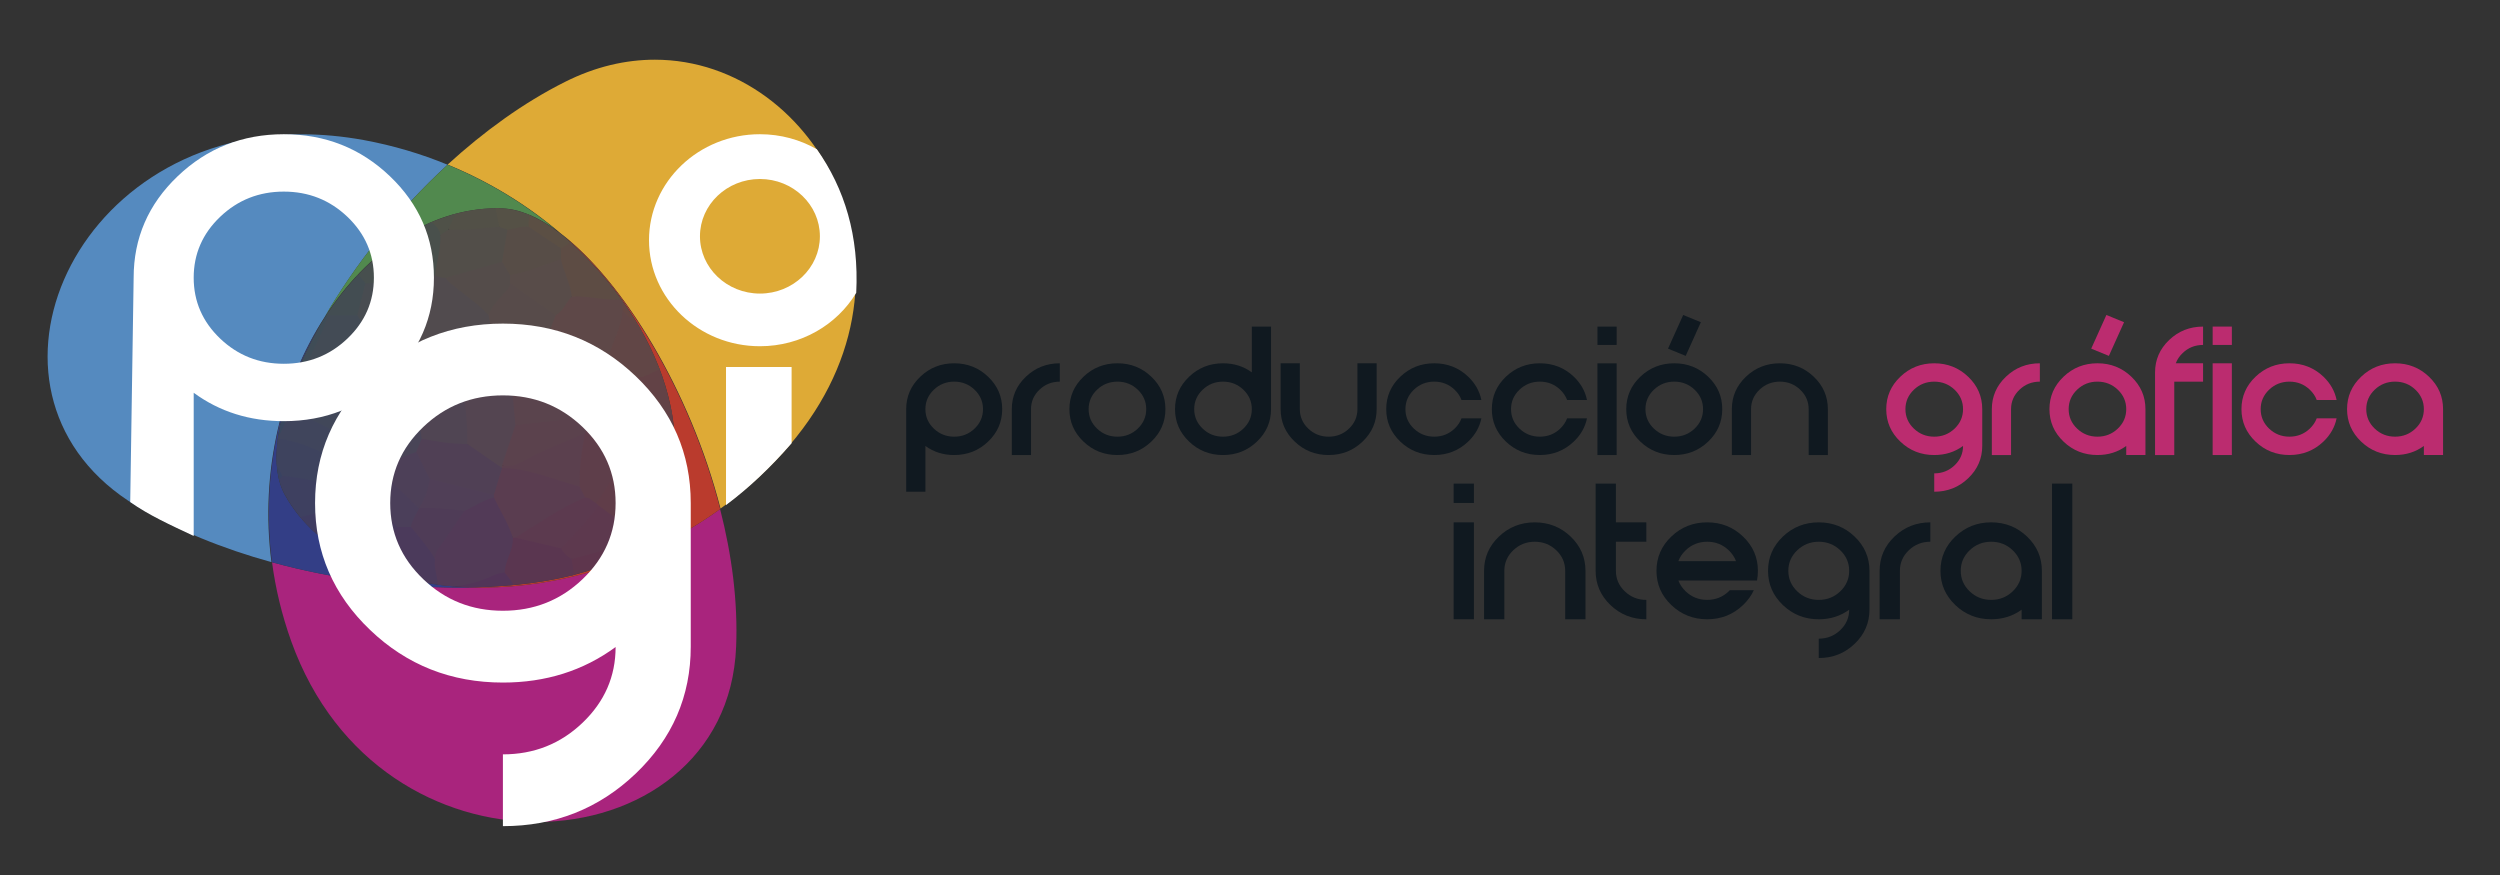 <svg xmlns="http://www.w3.org/2000/svg" xmlns:xlink="http://www.w3.org/1999/xlink" id="Capa_1" x="0px" y="0px" width="500px" height="175px" viewBox="0 0 500 175" style="enable-background:new 0 0 500 175;" xml:space="preserve"><rect x="0" y="0" width="500" height="175" fill="#333333" stroke="none"/><style type="text/css">	.st0{fill:#101920;}	.st1{fill:#BB2C6F;}	.st2{clip-path:url(#SVGID_11_);}	.st3{clip-path:url(#SVGID_12_);}	.st4{clip-path:url(#SVGID_19_);}	.st5{fill:#643F45;}	.st6{fill:#41514D;}	.st7{fill:#3B3964;}	.st8{fill:#633A45;}	.st9{fill:#3E4060;}	.st10{fill:#614E41;}	.st11{fill:#5B4F44;}	.st12{fill:#3B4F53;}	.st13{fill:#664A3F;}	.st14{fill:#39475D;}	.st15{fill:#654841;}	.st16{fill:#653648;}	.st17{fill:#6B4962;}	.st18{fill:#525047;}	.st19{fill:#394261;}	.st20{fill:#664243;}	.st21{fill:#555146;}	.st22{fill:#384B59;}	.st23{fill:#4F5148;}	.st24{fill:#674D3E;}	.st25{fill:#644E3F;}	.st26{fill:#664641;}	.st27{fill:#38514E;}	.st28{fill:#643745;}	.st29{fill:#385052;}	.st30{fill:#4B5149;}	.st31{fill:#393A65;}	.st32{fill:#3C514D;}	.st33{fill:#603D49;}	.st34{fill:#623A47;}	.st35{fill:#614247;}	.st36{fill:#624246;}	.st37{fill:#49504C;}	.st38{fill:#474F4E;}	.st39{fill:#3E4F52;}	.st40{fill:#423C5F;}	.st41{fill:#3F3C60;}	.st42{fill:#4B3961;}	.st43{fill:#623647;}	.st44{fill:#483C5C;}	.st45{fill:#3E435E;}	.st46{fill:#5F4C43;}	.st47{fill:#5D4C44;}	.st48{fill:#574D47;}	.st49{fill:#3F4C56;}	.st50{fill:#414759;}	.st51{fill:#40455C;}	.st52{fill:#634743;}	.st53{fill:#644543;}	.st54{fill:#5E364D;}	.st55{fill:#5A3650;}	.st56{fill:#4B3A5B;}	.st57{fill:#523558;}	.st58{fill:#524E49;}	.st59{fill:#5E3E4A;}	.st60{fill:#5D394E;}	.st61{fill:#5C3A4F;}	.st62{fill:#5E4548;}	.st63{fill:#614646;}	.st64{fill:#514B4E;}	.st65{fill:#484C51;}	.st66{fill:#434D52;}	.st67{fill:#4B3F5A;}	.st68{fill:#474558;}	.st69{fill:#5E4848;}	.st70{fill:#584C49;}	.st71{fill:#544C4A;}	.st72{fill:#434B55;}	.st73{fill:#484A55;}	.st74{fill:#523A57;}	.st75{fill:#5A3D50;}	.st76{fill:#4F3C57;}	.st77{fill:#5B424D;}	.st78{fill:#5B404E;}	.st79{fill:#5A444D;}	.st80{fill:#524950;}	.st81{fill:#574B4A;}	.st82{fill:#494557;}	.st83{fill:#4D4058;}	.st84{fill:#57484D;}	.st85{fill:#504553;}	.st86{fill:#503F57;}	.st87{fill:#504055;}	.st88{fill:#544551;}	.st89{fill:#FFFFFF;}</style><g>	<g>		<path class="st0" d="M357.666,114.163c0,1.602,0.596,2.971,1.785,4.108c1.189,1.139,2.623,1.708,4.3,1.708   c1.675,0,3.111-0.569,4.3-1.708c1.191-1.136,1.785-2.505,1.785-4.108c0-1.603-0.594-2.972-1.785-4.111   c-1.189-1.134-2.625-1.705-4.3-1.705c-1.677,0-3.111,0.571-4.3,1.705C358.262,111.19,357.666,112.56,357.666,114.163    M373.893,114.163v7.753c0,2.673-0.991,4.958-2.97,6.854c-1.982,1.891-4.373,2.836-7.172,2.836v-3.875   c1.675,0,3.111-0.568,4.3-1.705c1.191-1.137,1.785-2.5,1.785-4.088c-1.744,1.278-3.771,1.918-6.085,1.918   c-2.801,0-5.19-0.948-7.173-2.842c-1.98-1.893-2.97-4.175-2.97-6.851c0-2.674,0.99-4.958,2.97-6.852   c1.983-1.891,4.371-2.839,7.173-2.839c2.798,0,5.189,0.948,7.172,2.839C372.902,109.204,373.893,111.488,373.893,114.163z"></path>		<path class="st0" d="M190.843,87.336c1.586,0,2.942-0.54,4.068-1.613c1.125-1.077,1.69-2.374,1.69-3.892   c0-1.516-0.565-2.813-1.69-3.89c-1.126-1.073-2.482-1.613-4.068-1.613c-1.589,0-2.946,0.54-4.072,1.613   c-1.129,1.077-1.69,2.374-1.69,3.89c0,1.518,0.561,2.815,1.69,3.892C187.897,86.796,189.253,87.336,190.843,87.336    M181.239,81.831c0-2.532,0.937-4.696,2.814-6.483c1.875-1.794,4.135-2.69,6.789-2.69c2.646,0,4.909,0.896,6.783,2.69   c1.877,1.787,2.816,3.952,2.816,6.483c0,2.533-0.939,4.695-2.816,6.485c-1.874,1.794-4.137,2.691-6.783,2.691   c-2.191,0-4.113-0.606-5.762-1.817v9.155h-3.842V81.831z"></path>		<path class="st0" d="M206.202,81.831v9.176h-3.842v-9.176c0-2.532,0.936-4.696,2.814-6.483c1.876-1.794,4.139-2.69,6.787-2.69   v3.67c-1.587,0-2.945,0.54-4.07,1.613C206.766,79.018,206.202,80.315,206.202,81.831"></path>		<path class="st0" d="M223.484,76.327c-1.587,0-2.946,0.538-4.07,1.614c-1.128,1.076-1.689,2.373-1.689,3.888   c0,1.516,0.561,2.816,1.689,3.892c1.124,1.075,2.483,1.613,4.07,1.613c1.587,0,2.943-0.538,4.071-1.613   c1.124-1.075,1.689-2.375,1.689-3.892c0-1.516-0.565-2.813-1.689-3.888C226.427,76.865,225.071,76.327,223.484,76.327    M230.27,75.347c1.875,1.789,2.813,3.952,2.813,6.483c0,2.533-0.938,4.695-2.813,6.486c-1.876,1.794-4.138,2.69-6.787,2.69   c-2.651,0-4.914-0.896-6.789-2.69c-1.876-1.791-2.813-3.953-2.813-6.486c0-2.532,0.938-4.695,2.813-6.483   c1.875-1.794,4.138-2.69,6.789-2.69C226.132,72.657,228.394,73.554,230.27,75.347z"></path>		<path class="st0" d="M244.603,76.328c-1.587,0-2.943,0.54-4.07,1.613c-1.127,1.077-1.691,2.374-1.691,3.89   c0,1.518,0.564,2.815,1.691,3.892c1.127,1.073,2.482,1.613,4.07,1.613c1.587,0,2.945-0.54,4.071-1.613   c1.127-1.077,1.69-2.374,1.69-3.892c0-1.516-0.563-2.813-1.69-3.89C247.549,76.868,246.19,76.328,244.603,76.328 M254.206,81.831   c0,2.533-0.939,4.695-2.813,6.485c-1.877,1.794-4.14,2.691-6.789,2.691c-2.649,0-4.912-0.897-6.787-2.691   c-1.875-1.79-2.814-3.952-2.814-6.485c0-2.532,0.939-4.696,2.814-6.483c1.875-1.794,4.138-2.69,6.787-2.69   c2.188,0,4.109,0.604,5.761,1.816v-9.155h3.842V81.831z"></path>		<path class="st0" d="M261.656,85.723c1.124,1.073,2.48,1.614,4.07,1.614c1.587,0,2.943-0.542,4.071-1.614   c1.126-1.076,1.689-2.373,1.689-3.892v-9.173h3.842v9.173c0,2.534-0.937,4.696-2.816,6.486c-1.873,1.794-4.137,2.69-6.786,2.69   c-2.652,0-4.912-0.897-6.788-2.69c-1.876-1.79-2.813-3.952-2.813-6.486v-9.173h3.841v9.173   C259.965,83.35,260.528,84.647,261.656,85.723"></path>		<path class="st0" d="M292.299,83.664h3.978c-0.363,1.764-1.237,3.309-2.633,4.644c-1.882,1.797-4.15,2.696-6.798,2.696   c-2.648,0-4.91-0.894-6.79-2.688c-1.875-1.793-2.811-3.952-2.811-6.485c0-2.532,0.936-4.696,2.811-6.486   c1.88-1.791,4.142-2.687,6.79-2.687c2.648,0,4.916,0.892,6.798,2.678c1.396,1.344,2.27,2.899,2.633,4.662h-3.978   c-0.279-0.76-0.741-1.444-1.38-2.057c-1.129-1.075-2.483-1.613-4.073-1.613c-1.586,0-2.944,0.538-4.071,1.613   c-1.128,1.077-1.689,2.373-1.689,3.89c0,1.516,0.561,2.813,1.689,3.892c1.126,1.073,2.485,1.611,4.071,1.611   c1.59,0,2.944-0.538,4.073-1.611C291.559,85.11,292.02,84.423,292.299,83.664"></path>		<path class="st0" d="M313.421,83.664h3.975c-0.357,1.764-1.237,3.309-2.632,4.644c-1.88,1.797-4.148,2.696-6.797,2.696   c-2.651,0-4.913-0.894-6.79-2.688c-1.875-1.793-2.811-3.952-2.811-6.485c0-2.532,0.937-4.696,2.811-6.486   c1.877-1.791,4.138-2.687,6.79-2.687c2.649,0,4.916,0.892,6.797,2.678c1.395,1.344,2.274,2.899,2.632,4.662h-3.975   c-0.282-0.76-0.743-1.444-1.382-2.057c-1.127-1.075-2.482-1.613-4.071-1.613c-1.587,0-2.943,0.538-4.071,1.613   c-1.128,1.077-1.689,2.373-1.689,3.89c0,1.516,0.56,2.813,1.689,3.892c1.128,1.073,2.483,1.611,4.071,1.611   c1.589,0,2.944-0.538,4.071-1.611C312.678,85.11,313.14,84.423,313.421,83.664"></path>		<path class="st0" d="M323.33,91.007h-3.842V72.66h3.842V91.007z M319.49,65.317h3.842v3.67h-3.842V65.317z"></path>		<polygon class="st0" points="340.171,64.445 337.139,71.177 333.604,69.73 336.638,62.997   "></polygon>		<path class="st0" d="M341.638,75.348c-1.875-1.794-4.139-2.69-6.787-2.69c-2.652,0-4.914,0.897-6.79,2.69   c-1.874,1.788-2.811,3.951-2.811,6.483c0,2.534,0.937,4.696,2.811,6.486c1.876,1.794,4.139,2.69,6.79,2.69   c2.647,0,4.912-0.897,6.787-2.69c1.875-1.79,2.813-3.952,2.813-6.486C344.451,79.299,343.514,77.136,341.638,75.348    M338.921,85.723c-1.127,1.073-2.482,1.612-4.069,1.612c-1.587,0-2.945-0.539-4.073-1.612c-1.127-1.076-1.689-2.375-1.689-3.892   c0-1.515,0.563-2.813,1.689-3.888c1.128-1.077,2.487-1.614,4.073-1.614c1.587,0,2.942,0.538,4.069,1.614   c1.127,1.076,1.69,2.373,1.69,3.888C340.611,83.348,340.048,84.647,338.921,85.723z"></path>		<path class="st0" d="M350.211,81.831v9.176h-3.842v-9.176c0-2.532,0.939-4.696,2.814-6.483c1.876-1.794,4.14-2.69,6.788-2.69   c2.65,0,4.913,0.896,6.787,2.69c1.877,1.787,2.814,3.952,2.814,6.483v9.176h-3.84v-9.176c0-1.516-0.563-2.813-1.69-3.89   c-1.126-1.073-2.484-1.613-4.07-1.613c-1.587,0-2.945,0.54-4.071,1.613C350.776,79.018,350.211,80.315,350.211,81.831"></path>		<path class="st1" d="M381.087,81.831c0,1.518,0.563,2.815,1.69,3.892c1.128,1.073,2.484,1.613,4.072,1.613   c1.587,0,2.943-0.54,4.071-1.613c1.127-1.077,1.689-2.374,1.689-3.892c0-1.516-0.562-2.813-1.689-3.89   c-1.128-1.073-2.483-1.613-4.071-1.613c-1.588,0-2.944,0.54-4.072,1.613C381.65,79.018,381.087,80.315,381.087,81.831    M396.45,81.831v7.34c0,2.529-0.938,4.694-2.815,6.486c-1.878,1.791-4.137,2.688-6.786,2.688v-3.671   c1.587,0,2.943-0.538,4.071-1.613c1.127-1.076,1.689-2.368,1.689-3.871c-1.651,1.211-3.572,1.817-5.759,1.817   c-2.649,0-4.915-0.897-6.787-2.691c-1.877-1.79-2.814-3.952-2.814-6.485c0-2.532,0.937-4.696,2.814-6.483   c1.872-1.794,4.138-2.69,6.787-2.69c2.649,0,4.908,0.896,6.786,2.69C395.512,77.135,396.45,79.299,396.45,81.831z"></path>		<path class="st1" d="M402.21,81.831v9.176h-3.844v-9.176c0-2.532,0.937-4.696,2.816-6.483c1.875-1.794,4.137-2.69,6.787-2.69v3.67   c-1.587,0-2.944,0.54-4.071,1.613C402.772,79.018,402.21,80.315,402.21,81.831"></path>		<polygon class="st1" points="424.81,64.445 421.777,71.177 418.243,69.73 421.279,62.994   "></polygon>		<path class="st1" d="M426.274,75.345c-1.874-1.791-4.133-2.688-6.783-2.688c-2.652,0-4.911,0.897-6.787,2.688   c-1.878,1.791-2.815,3.954-2.815,6.485c0,2.534,0.937,4.694,2.815,6.486c1.876,1.794,4.135,2.688,6.787,2.688   c2.189,0,4.107-0.606,5.758-1.815v1.815h3.841V81.83C429.089,79.299,428.152,77.136,426.274,75.345 M423.559,85.72   c-1.123,1.075-2.482,1.614-4.068,1.614c-1.587,0-2.946-0.539-4.071-1.614c-1.127-1.075-1.689-2.373-1.689-3.89   c0-1.515,0.561-2.813,1.689-3.888c1.125-1.077,2.483-1.616,4.071-1.616c1.586,0,2.945,0.54,4.068,1.616   c1.127,1.076,1.69,2.373,1.69,3.888C425.248,83.348,424.686,84.645,423.559,85.72z"></path>		<path class="st1" d="M434.852,76.327v14.68h-3.842V74.493c0-2.531,0.937-4.694,2.815-6.488c1.874-1.791,4.137-2.685,6.787-2.685   v3.668c-1.587,0-2.946,0.538-4.071,1.613c-0.642,0.613-1.102,1.3-1.383,2.057h5.454v3.67H434.852z"></path>		<path class="st1" d="M446.369,91.007h-3.839V72.66h3.839V91.007z M442.531,65.317h3.84v3.67h-3.84V65.317z"></path>		<path class="st1" d="M463.345,83.664h3.975c-0.359,1.764-1.236,3.309-2.63,4.644c-1.881,1.797-4.149,2.696-6.797,2.696   c-2.651,0-4.913-0.894-6.788-2.688c-1.876-1.793-2.813-3.952-2.813-6.485c0-2.532,0.937-4.696,2.813-6.486   c1.875-1.791,4.137-2.687,6.788-2.687c2.649,0,4.916,0.892,6.797,2.678c1.395,1.344,2.271,2.899,2.63,4.662h-3.975   c-0.279-0.76-0.744-1.444-1.383-2.057c-1.126-1.075-2.483-1.613-4.07-1.613c-1.587,0-2.945,0.538-4.071,1.613   c-1.126,1.077-1.687,2.373-1.687,3.89c0,1.516,0.56,2.813,1.687,3.892c1.126,1.073,2.484,1.611,4.071,1.611   c1.587,0,2.944-0.538,4.07-1.611C462.601,85.11,463.066,84.423,463.345,83.664"></path>		<path class="st1" d="M479.013,76.325c-1.586,0-2.945,0.54-4.071,1.616c-1.125,1.077-1.691,2.374-1.691,3.89   c0,1.516,0.566,2.813,1.691,3.89c1.126,1.075,2.485,1.613,4.071,1.613c1.587,0,2.945-0.538,4.071-1.613   c1.125-1.077,1.689-2.373,1.689-3.89c0-1.516-0.564-2.813-1.689-3.89C481.958,76.865,480.6,76.325,479.013,76.325 M484.773,89.19   c-1.651,1.209-3.571,1.814-5.76,1.814c-2.652,0-4.911-0.895-6.787-2.687c-1.877-1.794-2.813-3.953-2.813-6.486   c0-2.532,0.936-4.695,2.813-6.486c1.876-1.791,4.135-2.687,6.787-2.687c2.651,0,4.913,0.896,6.787,2.687   c1.877,1.791,2.815,3.954,2.815,6.486v9.173h-3.841V89.19z"></path>		<path class="st0" d="M294.783,123.856h-4.057v-19.384h4.057V123.856z M290.726,96.72h4.057v3.875h-4.057V96.72z"></path>		<path class="st0" d="M300.869,114.163v9.693h-4.057v-9.693c0-2.674,0.991-4.958,2.973-6.852c1.98-1.891,4.371-2.839,7.17-2.839   c2.797,0,5.188,0.948,7.171,2.839c1.979,1.894,2.97,4.178,2.97,6.852v9.693h-4.057v-9.693c0-1.603-0.596-2.972-1.785-4.111   c-1.19-1.134-2.622-1.705-4.3-1.705c-1.678,0-3.112,0.571-4.301,1.705C301.465,111.19,300.869,112.56,300.869,114.163"></path>		<path class="st0" d="M319.124,96.72h4.056v7.752h6.087v3.875h-6.087v5.816c0,1.602,0.594,2.971,1.784,4.11   c1.191,1.137,2.626,1.706,4.302,1.706v3.877c-2.8,0-5.19-0.945-7.171-2.841c-1.98-1.894-2.971-4.176-2.971-6.852V96.72z"></path>		<path class="st0" d="M347.2,112.222c-0.298-0.799-0.784-1.52-1.461-2.168c-1.193-1.137-2.625-1.708-4.3-1.708   c-1.677,0-3.11,0.571-4.3,1.708c-0.677,0.647-1.165,1.369-1.462,2.168H347.2z M345.961,118.04h4.806   c-0.499,1.085-1.216,2.075-2.149,2.964c-1.987,1.901-4.381,2.851-7.18,2.851c-2.801,0-5.19-0.946-7.173-2.842   c-1.982-1.893-2.97-4.175-2.97-6.852c0-2.673,0.989-4.958,2.97-6.851c1.982-1.894,4.371-2.839,7.173-2.839   c2.799,0,5.19,0.946,7.17,2.839c1.983,1.894,2.972,4.178,2.972,6.851c0,0.673-0.061,1.319-0.182,1.94h-15.723   c0.297,0.801,0.785,1.523,1.462,2.17c1.19,1.136,2.623,1.705,4.3,1.705c1.675,0,3.107-0.569,4.3-1.705L345.961,118.04z"></path>		<path class="st0" d="M379.98,114.163v9.693h-4.057v-9.693c0-2.674,0.992-4.958,2.973-6.852c1.981-1.891,4.371-2.839,7.17-2.839   v3.875c-1.678,0-3.111,0.571-4.302,1.705C380.573,111.19,379.98,112.56,379.98,114.163"></path>		<path class="st0" d="M398.236,108.347c-1.678,0-3.111,0.568-4.301,1.704c-1.19,1.138-1.786,2.508-1.786,4.11   c0,1.602,0.595,2.973,1.786,4.109c1.19,1.139,2.623,1.706,4.301,1.706c1.678,0,3.11-0.567,4.301-1.706   c1.19-1.136,1.785-2.506,1.785-4.109c0-1.602-0.595-2.972-1.785-4.11C401.346,108.915,399.913,108.347,398.236,108.347    M404.322,121.936c-1.746,1.278-3.774,1.918-6.086,1.918c-2.8,0-5.19-0.948-7.17-2.84c-1.982-1.893-2.972-4.175-2.972-6.852   c0-2.673,0.989-4.958,2.972-6.852c1.98-1.891,4.37-2.84,7.17-2.84c2.799,0,5.188,0.949,7.17,2.84   c1.982,1.894,2.971,4.178,2.971,6.852v9.693h-4.056V121.936z"></path>		<rect x="410.406" y="96.717" class="st0" width="4.057" height="27.138"></rect>	</g>	<g>		<defs>			<path id="SVGID_39_" d="M112.994,16.383c-8.353,4.185-16.281,9.972-23.47,16.534c8.524,3.487,16.139,8.241,22.56,13.717    c12.559,9.558,25.97,31.517,32.023,55.078c4.404-3.204,8.581-6.872,12.388-11.058c31.454-34.566,7.359-78.69-25.516-78.716    C125.183,11.939,119.102,13.308,112.994,16.383z"></path>		</defs>		<use xlink:href="#SVGID_39_" style="overflow:visible;fill-rule:evenodd;clip-rule:evenodd;fill:#DEAA36;"></use>		<clipPath id="SVGID_1_">			<use xlink:href="#SVGID_39_" style="overflow:visible;"></use>		</clipPath>	</g>	<g>		<defs>			<path id="SVGID_41_" d="M60.375,26.844c3.954,0.002,8.092,0.38,12.387,1.176c5.877,1.096,11.463,2.769,16.682,4.908l0.033-0.028    c-5.211-2.124-10.764-3.788-16.624-4.88c-4.321-0.8-8.466-1.176-12.438-1.176H60.375z"></path>		</defs>		<clipPath id="SVGID_2_">			<use xlink:href="#SVGID_41_" style="overflow:visible;"></use>		</clipPath>	</g>	<g>		<defs>			<polygon id="SVGID_43_" points="89.444,32.928 89.506,32.952 89.533,32.928 89.471,32.899    "></polygon>		</defs>		<clipPath id="SVGID_3_">			<use xlink:href="#SVGID_43_" style="overflow:visible;"></use>		</clipPath>	</g>	<g>		<defs>			<path id="SVGID_45_" d="M27.305,101.193c8.075,4.857,17.388,8.586,26.982,11.235c-2.363-18.3,2.166-35.914,10.607-48.964    c6.021-10.426,14.546-21.268,24.618-30.517l-0.056-0.025c-5.233-2.159-10.832-3.826-16.684-4.906    c-4.304-0.785-8.44-1.153-12.407-1.153C13.35,26.888-8.455,79.654,27.305,101.193z"></path>		</defs>		<use xlink:href="#SVGID_45_" style="overflow:visible;fill-rule:evenodd;clip-rule:evenodd;fill:#558ABF;"></use>		<clipPath id="SVGID_4_">			<use xlink:href="#SVGID_45_" style="overflow:visible;"></use>		</clipPath>	</g>	<g>		<defs>			<path id="SVGID_47_" d="M54.312,112.426l0.089,0.029c-2.308-17.598,1.787-34.566,9.611-47.461    c0.283-0.515,0.579-1.03,0.878-1.544C56.445,76.531,51.915,94.128,54.312,112.426z"></path>		</defs>		<clipPath id="SVGID_5_">			<use xlink:href="#SVGID_47_" style="overflow:visible;"></use>		</clipPath>	</g>	<g>		<defs>			<path id="SVGID_49_" d="M89.508,32.952c8.232,3.377,15.589,7.913,21.846,13.156c0.238,0.176,0.482,0.351,0.721,0.527    c-6.418-5.477-14-10.212-22.548-13.703L89.508,32.952z"></path>		</defs>		<clipPath id="SVGID_6_">			<use xlink:href="#SVGID_49_" style="overflow:visible;"></use>		</clipPath>	</g>	<g>		<defs>			<path id="SVGID_51_" d="M64.897,63.439c8.519-13.193,21.046-21.776,34.472-21.776h0.053h0.027c0.344,0,0.661,0.009,0.992,0.017    c3.4,0.105,7.117,1.678,10.914,4.435c-6.257-5.252-13.612-9.783-21.84-13.158C79.448,42.193,70.916,53.029,64.897,63.439z"></path>		</defs>		<use xlink:href="#SVGID_51_" style="overflow:visible;fill-rule:evenodd;clip-rule:evenodd;fill:#51894E;"></use>		<clipPath id="SVGID_7_">			<use xlink:href="#SVGID_51_" style="overflow:visible;"></use>		</clipPath>	</g>	<g>		<defs>			<path id="SVGID_53_" d="M99.371,41.662c-13.429,0-25.956,8.569-34.476,21.78c-0.304,0.516-0.598,1.032-0.872,1.541    c8.52-14.062,21.473-23.308,35.399-23.321H99.371z"></path>		</defs>		<clipPath id="SVGID_8_">			<use xlink:href="#SVGID_53_" style="overflow:visible;"></use>		</clipPath>	</g>	<g>		<defs>			<path id="SVGID_55_" d="M144.035,101.816c2.347,9.168,3.568,18.568,3.207,27.538c-0.918,22.46-19.499,35-39.871,35.036h0.058    c20.383,0,38.988-12.558,39.906-35.036c0.361-8.988-0.871-18.407-3.219-27.592L144.035,101.816z"></path>		</defs>		<clipPath id="SVGID_9_">			<use xlink:href="#SVGID_55_" style="overflow:visible;"></use>		</clipPath>	</g>	<g>		<defs>			<path id="SVGID_57_" d="M96.42,117.513c-0.636,0-1.298-0.018-1.96-0.018c-0.901,0-1.749,0.018-2.649,0.018    c-11.788,0-24.899-1.632-37.402-5.059c0.689,5.238,1.96,10.548,3.84,15.805c8.927,24.811,29.801,36.095,49.137,36.131    c20.37-0.036,38.94-12.576,39.84-35.036c0.371-8.97-0.848-18.371-3.206-27.538C129.293,112.437,111.969,117.513,96.42,117.513z"></path>		</defs>		<use xlink:href="#SVGID_57_" style="overflow:visible;fill-rule:evenodd;clip-rule:evenodd;fill:#A9247D;"></use>		<clipPath id="SVGID_10_">			<use xlink:href="#SVGID_57_" style="overflow:visible;"></use>		</clipPath>	</g>	<g>		<defs>			<rect id="SVGID_59_" x="144.018" y="101.712" width="0.092" height="0.113"></rect>		</defs>		<clipPath id="SVGID_11_">			<use xlink:href="#SVGID_59_" style="overflow:visible;"></use>		</clipPath>		<g class="st2">			<defs>				<rect id="SVGID_61_" x="144.018" y="101.712" width="0.092" height="0.113"></rect>			</defs>			<clipPath id="SVGID_12_">				<use xlink:href="#SVGID_61_" style="overflow:visible;"></use>			</clipPath>			<g class="st3">				<defs>					<rect id="SVGID_63_" x="143.985" y="101.574" width="0.221" height="0.388"></rect>				</defs>				<clipPath id="SVGID_13_">					<use xlink:href="#SVGID_63_" style="overflow:visible;"></use>				</clipPath>			</g>		</g>	</g>	<g>		<defs>			<path id="SVGID_65_" d="M112.894,47.345c12.302,9.898,25.217,31.439,31.121,54.413l0.073-0.048    c-6.05-23.54-19.45-45.538-32.018-55.074C112.345,46.872,112.61,47.109,112.894,47.345z"></path>		</defs>		<clipPath id="SVGID_14_">			<use xlink:href="#SVGID_65_" style="overflow:visible;"></use>		</clipPath>	</g>	<g>		<defs>			<path id="SVGID_67_" d="M130.237,106.226c-4.534,6.953-18.547,10.909-35.804,11.248c0.666,0.02,1.332,0.04,2.012,0.04    c15.529,0,32.843-5.075,47.593-15.703l-0.015-0.06c-5.908-22.975-18.844-44.513-31.129-54.422    C132.858,64.91,140.976,89.724,130.237,106.226z"></path>		</defs>		<use xlink:href="#SVGID_67_" style="overflow:visible;fill-rule:evenodd;clip-rule:evenodd;fill:#BA3B2D;"></use>		<clipPath id="SVGID_15_">			<use xlink:href="#SVGID_67_" style="overflow:visible;"></use>		</clipPath>	</g>	<g>		<defs>			<path id="SVGID_69_" d="M54.405,112.449c12.526,3.435,25.619,5.063,37.408,5.063c0.882,0,1.764,0,2.621-0.03    c-16.62-0.478-30.934-6.841-37.433-18.461c-3.926-6.99-0.785-20.031,7.018-34.041C56.193,77.886,52.098,94.869,54.405,112.449z"></path>		</defs>		<use xlink:href="#SVGID_69_" style="overflow:visible;fill-rule:evenodd;clip-rule:evenodd;fill:#333E86;"></use>		<clipPath id="SVGID_16_">			<use xlink:href="#SVGID_69_" style="overflow:visible;"></use>		</clipPath>	</g>	<g>		<defs>			<path id="SVGID_71_" d="M111.98,46.638c0.301,0.232,0.599,0.461,0.902,0.704c-0.267-0.237-0.537-0.468-0.811-0.701    c-0.237-0.181-0.477-0.36-0.712-0.53C111.566,46.284,111.773,46.462,111.98,46.638z"></path>		</defs>		<clipPath id="SVGID_17_">			<use xlink:href="#SVGID_71_" style="overflow:visible;"></use>		</clipPath>	</g>	<g>		<defs>			<path id="SVGID_73_" d="M99.426,41.659c0.311,0,0.618,0,0.933,0.019c3.604,0.108,7.571,1.885,11.623,4.959    c-0.206-0.178-0.416-0.353-0.625-0.527c-3.807-2.75-7.519-4.329-10.911-4.433c-0.325-0.019-0.654-0.019-0.987-0.019H99.426z"></path>		</defs>		<clipPath id="SVGID_18_">			<use xlink:href="#SVGID_73_" style="overflow:visible;"></use>		</clipPath>	</g>	<g>		<defs>			<path id="SVGID_75_" d="M99.402,41.641c-13.915,0.043-26.857,9.278-35.376,23.367C56.206,79.011,53.058,92,57.006,99.012    c6.496,11.63,20.811,17.995,37.4,18.469h0.125c17.188-0.367,31.179-4.315,35.676-11.242c10.768-16.506,2.648-41.34-17.338-58.882    c-0.275-0.237-0.599-0.496-0.899-0.712c-4.047-3.085-8.019-4.855-11.617-4.962c-0.225-0.021-0.449-0.021-0.699-0.043H99.402z"></path>		</defs>		<clipPath id="SVGID_19_">			<use xlink:href="#SVGID_75_" style="overflow:visible;"></use>		</clipPath>		<g class="st4">			<path class="st5" d="M143.184,83.412c0,2.508,0,5.017,0,7.525c-0.742,1.522-2.241,1.133-3.486,1.37    c-2.003,0.381-4.02,0.58-6.058,0.356c-0.29-0.035-0.573-0.113-0.844-0.222c-1.312-0.881-2.178-2.116-2.784-3.555    c-0.14-0.845,0.173-1.589,0.522-2.326c2.226-2.798,4.038-5.987,7.301-7.823C140.578,79.196,141.906,81.276,143.184,83.412z"></path>			<path class="st6" d="M59.135,40.106c5.004,0,10.008,0,15.012,0c0.183,0.184,0.308,0.401,0.378,0.652    c0.048,1.229-0.64,2.186-1.173,3.203c-2.014,1.964-3.538,4.484-6.304,5.607c-3.442-0.562-6.423-2.29-9.506-3.765    c-0.558-0.382-1.036-0.839-1.326-1.464C56.231,42.27,57.497,41.06,59.135,40.106z"></path>			<path class="st7" d="M51.276,119.384c-0.546-2.333-0.255-4.683-0.151-7.03c0.687-1.473,0.833-3.301,2.652-4.03    c1.643,0.288,2.692,1.528,3.909,2.481c1.517,1.188,3.007,2.389,5.001,2.674c1.799,0.784,4.051,0.791,5.053,2.946    c0.161,1.131,0.35,2.269-0.728,3.108C61.765,119.523,56.517,119.799,51.276,119.384z"></path>			<path class="st8" d="M133.092,91.995c3.408,0.07,6.782-0.189,10.092-1.058c0,4.287,0,8.573,0,12.86    c-0.667,1.325-1.774,1.98-3.222,2.124c-0.422-0.009-0.821-0.107-1.198-0.297c-1.104-0.679-1.707-1.731-2.21-2.882    c-1.163-2.663-2.352-5.315-3.407-8.024C132.8,93.828,132.301,92.918,133.092,91.995z"></path>			<path class="st9" d="M51.124,104.325c-0.002-0.538-0.003-1.077-0.005-1.615c1.82-2.72,2.742-6.086,5.728-7.974    c3.917,0.084,7.717,0.753,11.345,2.282c0.319,0.33,0.424,0.731,0.381,1.178c-1.252,2.453-3.593,3.642-5.8,4.992    c-3.429,0.838-6.677,2.394-10.268,2.605C51.728,105.603,51.524,104.872,51.124,104.325z"></path>			<path class="st10" d="M119.159,40.106c3.577,0,7.154,0,10.731,0c2.194,1.334,4.349,2.702,4.795,5.55    c-0.913,2.061-0.711,4.576-2.535,6.269c-2.374-2.721-5.794-3.68-8.844-5.27c-1.775-0.925-3.904-1.434-4.702-3.644    C118.431,41.974,118.375,40.959,119.159,40.106z"></path>			<path class="st11" d="M119.159,40.106c0,1.042,0,2.084,0,3.125c-0.272,0.812-0.034,1.8-0.834,2.433    c-2.133,1.355-3.544,3.747-6.213,4.341c-2.678-1.006-4.95-2.581-6.755-4.818c-0.42-1.959-0.044-3.687,1.478-5.081    C110.943,40.106,115.051,40.106,119.159,40.106z"></path>			<path class="st12" d="M56.465,44.302c0.509,0.206,0.868,0.563,1.072,1.073c0.552,0.628,0.792,1.386,0.766,2.194    c-0.124,3.94,0.555,7.912-0.461,11.815c-1.158,1.792-2.97,2.669-4.859,3.439c-1.037,0.112-1.41-0.688-1.869-1.369    c0-3.216-0.001-6.432-0.001-9.649c1.1-2.583,1.619-5.433,3.515-7.654c0.354-0.218,0.738-0.295,1.149-0.244    C56.035,43.989,56.264,44.122,56.465,44.302z"></path>			<path class="st13" d="M132.022,51.807c0.714-2.144,1.429-4.287,2.143-6.431c0.463-0.798,0.987-1.524,1.995-1.676    c2.413-0.065,4.93-0.758,7.025,1.14c0,3.389,0,6.778,0,10.167c-3.81-0.223-7.418-1.36-11.04-2.44    C131.906,52.345,131.866,52.092,132.022,51.807z"></path>			<path class="st14" d="M51.12,89.314c-0.001-4.824-0.002-9.648-0.003-14.471c1.06-1.491,2.622-1.903,4.326-2.017    c0.584,0.12,1.061,0.421,1.461,0.856c1.519,2.417,1.34,5.205,1.721,7.872c-0.491,2.328-1.401,4.487-2.666,6.502    c-0.596,0.844-1.298,1.55-2.348,1.803C52.705,90.028,51.847,89.969,51.12,89.314z"></path>			<path class="st15" d="M132.023,52.342c3.845,0.368,7.579,1.198,11.161,2.665c0,2.152,0,4.305,0,6.457    c-0.833,1.455-2.047,2.387-3.712,2.701c-0.546,0.038-1.074-0.035-1.579-0.253c-2.61-2.347-4.302-5.439-6.525-8.103    c-0.411-0.493-0.456-1.151-0.374-1.794C131.132,53.332,131.383,52.717,132.023,52.342z"></path>			<path class="st16" d="M143.186,113.418c-0.022,1.966-0.045,3.933-0.067,5.899c-4.835,0.602-9.688,0.116-14.528,0.248    c-1.099-0.521-0.933-1.46-0.791-2.389c0.514-1.229,1.536-1.053,2.48-0.78c1.36,0.393,2.35-0.09,3.397-0.924    c2.416-1.924,4.757-4,7.815-4.916C142.954,110.978,142.547,112.507,143.186,113.418z"></path>			<path class="st17" d="M128.264,119.2c4.952,0.039,9.904,0.078,14.855,0.117c-0.627,0.785-1.495,0.388-2.235,0.388    c-29.192,0.016-58.384,0.007-87.576-0.016c-0.678-0.001-1.432,0.28-2.033-0.306c5.3-0.057,10.599-0.114,15.898-0.172    c1.074-0.829,2.346-0.712,3.58-0.722c4.437-0.035,8.874-0.008,13.311,0.054c0.514-0.079,1.029-0.076,1.543-0.008    c5.816-0.051,11.632-0.118,17.448,0c4.117-0.089,8.234-0.09,12.351,0.005c3.361-0.137,6.723-0.047,10.085-0.044    C126.467,118.497,127.446,118.547,128.264,119.2z"></path>			<path class="st18" d="M92.893,40.107c1.968,0,3.936,0,5.904,0c1.217,1.679,2.126,3.413,0.999,5.518    c-3.129,1.107-6.326,1.374-9.592,0.757c-1.598-1.591-0.05-2.804,0.528-4.113C91.164,41.289,91.843,40.497,92.893,40.107z"></path>			<path class="st19" d="M51.12,89.314c0.888,0.001,1.776,0.002,2.663,0.003c1.42,1.724,2.736,3.495,2.682,5.89    c-1.98,2.36-2.777,5.563-5.346,7.503C51.12,98.245,51.12,93.78,51.12,89.314z"></path>			<path class="st20" d="M143.184,83.412c-1.976-1.156-2.858-3.659-5.27-4.278c-0.867-1.006-1.111-2.173-0.9-3.459    c1.566-1.877,3.541-3.361,5.091-5.26c0.389-0.167,0.756-0.174,1.078,0.147C143.184,74.845,143.184,79.128,143.184,83.412z"></path>			<path class="st21" d="M99.869,45.375c-0.357-1.756-0.715-3.513-1.072-5.269c2.679,0,5.359,0,8.038,0    c-0.403,1.747-1.347,3.384-1.072,5.268c-1.208,0.993-2.688,0.993-4.131,1.136C100.855,46.428,100.173,46.193,99.869,45.375z"></path>			<path class="st22" d="M55.393,73.238c-1.425,0.535-2.85,1.07-4.275,1.605c-0.001-4.463-0.002-8.926-0.003-13.39    c0.533,0.357,1.066,0.714,1.599,1.071C54.484,65.876,55.439,69.432,55.393,73.238z"></path>			<path class="st23" d="M92.893,40.107c-1.292,1.811-2.416,3.716-3.205,5.805c0.07,1.195-0.755,1.218-1.596,1.22    c-1.309-1.424-2.997-2.542-3.656-4.499c-0.064-0.989,0.249-1.836,0.966-2.527C87.899,40.106,90.396,40.106,92.893,40.107z"></path>			<path class="st24" d="M143.184,44.84c-2.432-0.712-4.931-0.513-7.413-0.536c-0.403-1.593,0.21-2.927,1.072-4.198    c0.622-0.03,1.244-0.081,1.866-0.085C143.438,39.991,143.438,39.994,143.184,44.84z"></path>			<path class="st25" d="M136.843,40.106c0.112,1.519-0.506,2.852-1.072,4.198c-0.536,0.357-1.071,0.715-1.607,1.072    c-0.621-2.408-3.12-3.294-4.275-5.27C132.207,40.106,134.525,40.106,136.843,40.106z"></path>			<path class="st26" d="M143.184,70.561c-0.327,0-0.655,0-0.982,0c-1.973-1.907-2.481-4.377-2.679-6.966    c1.54-0.162,2.246-1.756,3.662-2.13C143.184,64.497,143.184,67.529,143.184,70.561z"></path>			<path class="st27" d="M55.928,44.299c-0.357,0.002-0.713,0.003-1.07,0.005c-1.18,0.654-2.332,1.505-3.744,0.534    c-0.043-0.346-0.115-0.691-0.123-1.037c-0.093-3.907-0.09-3.907,3.867-3.695C55.75,41.367,56.025,42.786,55.928,44.299z"></path>			<path class="st28" d="M143.186,113.418c-1.148-0.524-0.916-1.835-1.521-2.668c-0.882-1.682-1.502-3.443-1.607-5.358    c1.262-0.1,2-1.227,3.126-1.595C143.185,107.004,143.185,110.211,143.186,113.418z"></path>			<path class="st29" d="M51.114,44.839c1.248-0.178,2.496-0.356,3.744-0.534c-1.432,2.408-1.712,5.392-3.744,7.5    C51.114,49.483,51.114,47.161,51.114,44.839z"></path>			<path class="st30" d="M85.401,40.106c-0.179,0.863-0.357,1.727-0.536,2.59c-0.215,0.159-0.454,0.382-0.709,0.316    c-3.326-0.855-6.715-1.457-10.005-2.459c-0.001-0.149-0.002-0.298-0.003-0.447C77.899,40.106,81.65,40.106,85.401,40.106z"></path>			<path class="st31" d="M51.124,104.325c0.353,0.355,0.705,0.71,1.058,1.064c1.09,0.795,1.993,1.684,1.602,3.217    c-0.887,1.249-1.773,2.498-2.66,3.747C51.124,109.678,51.124,107.002,51.124,104.325z"></path>			<path class="st32" d="M55.928,44.299c-0.766-1.293-1.275-2.652-1.071-4.193c1.426,0,2.852,0,4.278,0    c-0.762,1.48-2.28,2.48-2.67,4.196C56.286,44.301,56.107,44.3,55.928,44.299z"></path>			<path class="st33" d="M130.411,88.781c0.715,1.071,1.431,2.141,2.146,3.212c0.497,0.767,0.342,1.572-0.07,2.255    c-2.238,3.709-3.806,7.822-6.68,11.151c-2.827-0.213-4.297-2.59-6.378-3.999c-0.261-0.317-0.448-0.666-0.472-1.085    c2.036-3.653,4.129-7.273,6.442-10.764c0.527-0.796,1.166-1.334,2.139-1.422C128.564,88.044,129.575,88.031,130.411,88.781z"></path>			<path class="st34" d="M125.59,105.391c2.068-3.746,4.105-7.51,6.232-11.222c0.406-0.709,0.806-1.341,0.735-2.176    c0.178,0.001,0.356,0.001,0.535,0.002c1.351,4.735,3.217,9.244,5.895,13.395c-4.081,1.281-8.283,1.744-12.538,1.867    C125.578,106.905,125.339,106.261,125.59,105.391z"></path>			<path class="st35" d="M130.411,88.781c-1.071-0.001-2.143-0.001-3.214-0.002c-3.148-0.851-5.98-2.253-8.205-4.714    c1.93-2.857,4.152-5.462,6.721-7.765c0.536-0.48,1.142-0.84,1.914-0.758c0.176,0.038,0.417,0.057,0.485,0.183    c1.83,3.406,3.254,6.921,2.836,10.912C130.77,87.351,130.591,88.066,130.411,88.781z"></path>			<path class="st36" d="M130.949,86.636c-0.882-3.253-1.774-6.503-2.638-9.761c-0.162-0.611-0.514-0.902-1.113-0.956    c-0.175-0.264-0.151-0.509,0.07-0.735c1.916-0.67,3.618-1.984,5.779-1.927c1.582,0.426,3.232,0.718,4.332,2.128    c0.179,1.25,0.357,2.5,0.536,3.75C135.071,81.151,133.398,84.253,130.949,86.636z"></path>			<path class="st37" d="M74.151,40.553c3.828-0.569,7.187,1.211,10.715,2.143c0.758,1.665,2.927,2.271,3.217,4.287    c1.356,2.755,0.094,5.302-0.621,7.895c-0.415,0.685-1.032,1.072-1.807,1.226c-0.57,0.094-1.135,0.046-1.693-0.092    c-2.68-1.064-10.41-9.763-10.886-12.244C73.434,42.696,73.793,41.625,74.151,40.553z"></path>			<path class="st38" d="M73.076,43.768c2.466,4.007,6.46,6.735,8.98,10.71c0.328,0.518,1.146,0.726,1.738,1.077    c-3.241,1.378-6.676,1.541-10.123,1.625c-2.801-1.604-4.834-4.021-6.811-6.499c-0.175-0.575-0.094-1.099,0.32-1.554    C69.145,47.341,71.111,45.555,73.076,43.768z"></path>			<path class="st39" d="M67.18,49.128c0.001,0.535,0.003,1.07,0.004,1.605c-1.243,3.251-2.715,6.373-5.104,8.978    c-1.687,0.278-3.366,0.882-5.079,0.131c1.097-2.733,0.355-5.584,0.513-8.377c0.115-2.024,0.022-4.06,0.022-6.09    C60.859,46.349,63.779,48.357,67.18,49.128z"></path>			<path class="st40" d="M62.895,102.711c1.785-1.429,3.571-2.858,5.356-4.286c1.365,1.78,1.422,3.977,1.877,6.035    c0.596,2.692,1.188,5.387,1.612,8.114c-0.791,2.11-2.386,3.188-4.553,3.53c-1.61-0.714-3.219-1.428-4.829-2.142    c-0.558-0.324-1.041-0.753-0.97-1.441C61.728,109.227,61.7,105.874,62.895,102.711z"></path>			<path class="st41" d="M62.895,102.711c0.288,3.051-0.449,6.018-0.827,9.006c-0.107,0.847-0.079,1.529,0.29,2.245    c-3.303-0.213-5.015-3.045-7.516-4.577c-0.372-0.228-0.707-0.517-1.059-0.778c-0.534-1.072-1.068-2.145-1.602-3.217    C55.753,104.497,59.324,103.604,62.895,102.711z"></path>			<path class="st42" d="M67.187,116.103c1.428-1.069,2.855-2.138,4.283-3.206c0.419-0.462,0.949-0.483,1.511-0.389    c3.592,1.46,6.895,3.486,10.286,5.338c0.523,0.286,1.116,0.59,1.032,1.367c-5.709,0-11.418-0.001-17.126-0.002    C67.177,118.175,67.182,117.139,67.187,116.103z"></path>			<path class="st43" d="M126.129,106.998c4.258-0.759,8.492-1.707,12.858-1.608c0.357,0.001,0.714,0.001,1.071,0.002    c1.196,1.588,1.769,3.363,1.607,5.358c-2.911,1.824-5.908,3.527-8.392,5.953c-1.687,1.648-3.331-0.27-5.001-0.06    c-1.536-0.103-1.774-1.339-2.003-2.451c-0.376-1.825-0.801-3.652-0.823-5.534C125.483,108.026,125.616,107.433,126.129,106.998z"></path>			<path class="st44" d="M73.074,112.896c-0.535,0-1.069,0.001-1.604,0.001c-1.644-4.697-2.304-9.613-3.219-14.472    c0.002-0.357,0.004-0.714,0.006-1.071c0.178-0.571,0.602-0.838,1.16-0.943c0.36-0.018,0.77-0.041,1.029,0.198    c3.126,2.885,6.803,5.193,9.25,8.794C77.999,108.351,76.526,111.498,73.074,112.896z"></path>			<path class="st45" d="M69.322,96.815c-0.355,0.18-0.71,0.359-1.065,0.538c-3.923-0.759-7.776-1.898-11.792-2.146    c-0.846-1.985-2.183-3.747-2.682-5.89c0.722-0.351,1.26-0.887,1.611-1.61c0.683-0.474,1.453-0.736,2.245-0.467    c3.899,1.323,7.833,2.571,11.336,4.832c0.733,0.87,1.328,1.803,1.335,2.998C70.278,95.819,69.827,96.332,69.322,96.815z"></path>			<path class="st46" d="M132.023,52.342c-0.179,0.536-0.359,1.072-0.538,1.608c-1.38,2.317-3.322,3.873-5.998,4.444    c-2.316-1.842-3.244-4.636-4.679-7.055c-1.104-1.861-2.639-3.607-2.72-5.964c0.357-0.714,0.714-1.429,1.071-2.143    c3.069,2.932,7.264,3.813,10.797,5.906c1.083,0.642,2.294,1.064,2.066,2.669C132.022,51.985,132.022,52.163,132.023,52.342z"></path>			<path class="st47" d="M118.088,45.375c2.501,4.287,5.002,8.574,7.503,12.861c0.207,1.173-0.556,1.678-1.442,2.102    c-3.268,0.663-6.441-0.049-9.62-0.682c-1.832-2.304-2.232-5.151-2.98-7.87c-0.029-0.782,0.031-1.538,0.646-2.123    C114.439,48.618,115.771,46.32,118.088,45.375z"></path>			<path class="st48" d="M112.194,49.663c0,0.714-0.001,1.428-0.001,2.143c-2.934,2.414-6.431,3.214-10.1,3.535    c-1.194-0.729-1.838-1.843-2.203-3.154c0.132-2.191,0.273-4.382,1.587-6.275c1.448-0.028,2.801-0.806,4.286-0.538    C107.907,46.804,110.051,48.234,112.194,49.663z"></path>			<path class="st49" d="M57.001,59.842c1.74-0.635,3.552-0.557,5.358-0.536c1.764,0.829,3.104,2.047,3.662,3.987    c-1.005,3.749-2.495,7.272-4.871,10.384c-1.547,0.7-3.099,1.16-4.682,0.101c-0.358-0.18-0.716-0.36-1.074-0.54    c-1.101-3.519-1.997-7.09-2.68-10.714C54.143,61.63,55.572,60.736,57.001,59.842z"></path>			<path class="st50" d="M56.467,73.779c1.655,0.25,3.21-0.396,4.821-0.54c2.728-0.328,5.175,0.613,7.6,1.672    c0.763,0.637,1.488,1.307,1.9,2.242c0.096,3.468-1.296,6.492-2.841,9.472c-0.308,0.202-0.681,0.346-1.003,0.199    c-3.098-1.419-6.435-2.419-8.872-5.008C57.481,79.147,57.626,76.332,56.467,73.779z"></path>			<path class="st51" d="M58.073,81.814c3.215,1.608,6.429,3.215,9.644,4.823c1.006,1.847,1.749,3.741,1.072,5.894    c-4.33-1.982-8.526-4.335-13.394-4.824C56.694,85.928,57.179,83.778,58.073,81.814z"></path>			<path class="st52" d="M124.517,59.844c0.358-0.536,0.715-1.072,1.073-1.608c1.965-1.429,3.93-2.858,5.894-4.287    c0.362,2.803,2.929,4.198,4.147,6.466c0.612,1.14,1.513,2.124,2.283,3.179c-1.883,2.026-3.771,4.046-6.483,5.001    c-2.73-1.973-5.767-3.618-7.347-6.833C123.919,61.053,123.999,60.398,124.517,59.844z"></path>			<path class="st53" d="M131.485,68.417c2.28-1.425,3.881-3.756,6.43-4.823c0.536,0,1.072,0,1.608,0.001    c0.893,2.322,1.786,4.644,2.679,6.966c-0.961,2.254-2.569,3.861-4.823,4.823c-1.429-0.536-2.858-1.073-4.287-1.609    C131.257,72.379,131.116,70.475,131.485,68.417z"></path>			<path class="st54" d="M126.123,108.606c0.623,2.704,0.061,5.724,2.148,8.037c-0.002,0.853-0.005,1.705-0.008,2.557    c-4.287-0.003-8.574-0.005-12.861-0.006c-1.833-2.19-1.618-4.748-1.318-7.323C117.876,109.974,121.821,108.631,126.123,108.606z"></path>			<path class="st55" d="M114.337,111.821c0.355,2.458,0.71,4.916,1.065,7.374c-4.105-0.001-8.209-0.002-12.314-0.002    c-0.894-1.602-1.915-3.136-2.646-4.831c0.058-2.408,1.051-4.557,1.876-6.754c0.203-0.21,0.45-0.329,0.739-0.362    c3.061,0.165,5.989,0.952,8.879,1.922C113,109.813,113.985,110.532,114.337,111.821z"></path>			<path class="st56" d="M73.074,112.896c2.649-2.069,4.214-5.067,6.433-7.504c0.7-0.728,1.567-0.675,2.455-0.53    c2.583,1.786,4.361,4.201,5.515,7.102c0.198,1.637,0.732,3.235,0.617,4.913c-0.24,1.507-1.49,1.863-2.65,2.322    c-0.382,0.005-0.763,0.011-1.145,0.015C80.557,117.108,76.815,115.002,73.074,112.896z"></path>			<path class="st57" d="M85.444,119.199c0.402-0.983,1.774-0.956,2.101-2.017c0.326-0.146-0.131-0.099,0.213-0.149    c4.081-0.6,8.088-1.485,11.965-2.929c0.408-0.152,0.859,0.104,1.214,0.396c1.007,1.432,2.46,2.66,2.151,4.693    C97.207,119.195,91.326,119.197,85.444,119.199z"></path>			<path class="st58" d="M101.477,45.912c-0.357,2.143-0.715,4.286-1.072,6.429c-0.342,0.865-1.121,1.052-1.906,1.255    c-3.091,0.799-6.158,1.691-9.255,2.478c-0.936,0.054-1.809-0.031-2.235-1.056c0.314-2.685,1.189-5.294,1.073-8.036    c0.535-0.357,1.07-0.714,1.606-1.071c3.418,0.284,6.787-0.357,10.181-0.536C100.405,45.554,100.941,45.733,101.477,45.912z"></path>			<path class="st59" d="M119.159,83.958c2.68,1.607,5.359,3.214,8.039,4.821c-2.179,1.607-3.061,4.144-4.452,6.304    c-1.183,1.836-2.066,3.865-3.586,5.482c-1.075,0.3-1.735-0.471-2.505-0.967c-0.731-0.729-1.137-1.622-1.333-2.624    c-0.341-3.438,0.257-6.785,0.973-10.121c0.399-1.09,0.811-2.174,1.666-3.013C118.383,83.639,118.785,83.651,119.159,83.958z"></path>			<path class="st60" d="M114.337,111.821c-0.915-0.514-1.63-1.228-2.143-2.143c1.887-3.394,4.478-6.173,7.501-8.573    c1.965,1.429,3.93,2.857,5.895,4.286c0.18,0.536,0.359,1.071,0.539,1.607c-0.002,0.536-0.004,1.073-0.006,1.609    C122.195,109.678,118.266,110.75,114.337,111.821z"></path>			<path class="st61" d="M119.695,101.105c-2.237,3.088-4.838,5.858-7.501,8.573c-3.036-0.715-6.073-1.43-9.109-2.144    c-0.063-0.181-0.109-0.41,0.005-0.497c4.027-3.072,8.342-5.671,12.947-7.783c0.344-0.158,0.691,0.011,0.982,0.242    c0.931-0.077,1.398,0.772,2.141,1.07C119.338,100.745,119.517,100.925,119.695,101.105z"></path>			<path class="st62" d="M119.159,83.958c-0.357,0-0.713,0-1.07,0c-0.421-0.075-0.734-0.312-0.984-0.646    c-1.295-2.282-2.382-4.671-3.557-7.015c-0.423-0.844-0.954-1.718-0.354-2.716c2.643-1.422,5.362-2.631,8.384-2.999    c2.352,1.037,4.098,2.788,5.62,4.802c0,0.178,0,0.357,0,0.535C123.921,78.002,122.326,81.767,119.159,83.958z"></path>			<path class="st63" d="M127.198,75.384c-2.112-1.022-3.49-2.962-5.359-4.288c-0.267-3.378,1.452-6.172,2.681-9.109    c1.924,2.574,4.979,3.924,6.965,6.431c0.788,1.71,0.609,3.71,1.607,5.358C130.945,73.644,129.424,75.807,127.198,75.384z"></path>			<path class="st64" d="M87.009,55.019c0.667,0.368,1.363,0.621,2.143,0.538c3.426,2.082,6.785,4.243,9.06,7.688    c0.37,1.084,0.809,2.166,0.145,3.296c-0.549,0.763-1.33,1.204-2.219,1.345c-3.243,0.515-6.374,1.538-9.613,2.064    c-0.971,0.158-1.937,0.296-2.822-0.32c-0.326-0.364-0.485-0.8-0.57-1.272c0.033-4.393,0.649-8.684,2.271-12.797    C85.939,55.381,86.474,55.2,87.009,55.019z"></path>			<path class="st65" d="M85.404,55.562c0.054,4.359-1.865,8.471-1.614,12.855c-3.701-0.064-7.176-1.178-10.655-2.285    c-1.091-0.792-1.784-1.857-2.161-3.142c0.087-2.322,0.726-4.464,2.104-6.361c3.618,0.097,7.088-1.281,10.717-1.074    C84.331,55.558,84.867,55.56,85.404,55.562z"></path>			<path class="st66" d="M73.077,56.629c-0.536,2.143-1.073,4.286-1.609,6.429c-1.964,1.236-3.929,1.123-5.893,0.001    c-1.072-1.251-2.144-2.502-3.216-3.753c1.385-2.983,2.724-5.993,4.825-8.573C69.367,52.48,71.333,54.444,73.077,56.629z"></path>			<path class="st67" d="M82.186,105.39c-0.893,0.001-1.786,0.001-2.679,0.002c-2.611-2.343-5.221-4.687-7.833-7.028    c-0.706-0.632-1.227-1.549-2.351-1.548c0.181-0.536,0.362-1.073,0.543-1.609c0.565-1.138,1.724-1.202,2.743-1.522    c0.795-0.191,1.601-0.234,2.415-0.17c1.874,0.176,2.916,1.605,4.06,2.807c1.644,1.727,3.644,3.134,4.834,5.278    C83.998,103.162,83.281,104.362,82.186,105.39z"></path>			<path class="st68" d="M72.541,94.139c-0.695,0.851-1.91,0.396-2.676,1.067c-0.359-0.892-0.718-1.784-1.077-2.675    c-0.375-1.961-1.258-3.83-1.072-5.894c0.669-3.277,2.522-6.225,2.682-9.644c2.846-0.555,5.561,0.357,8.323,0.744    c0.453,0.288,0.499,0.746,0.301,1.147c-2.265,4.587-3.483,9.593-5.697,14.198C73.132,93.484,72.827,93.805,72.541,94.139z"></path>			<path class="st69" d="M124.52,61.986c-0.098,3.271-1.923,6.033-2.681,9.109c-3.044,0.299-5.599,2.166-8.576,2.681    c-1.129,0.39-1.808-0.279-2.45-1.038c-0.723-1.713-1.382-3.449-1.691-5.297c0.109-1.614,0.838-3.005,1.588-4.389    c1.231-1.226,1.771-3.126,3.63-3.745c3.411-0.173,6.757,0.904,10.178,0.536C124.518,60.558,124.519,61.272,124.52,61.986z"></path>			<path class="st70" d="M114.339,59.308c-1.141,1.191-1.682,2.897-3.217,3.75c-0.784,0.344-1.41-0.113-1.923-0.536    c-2.48-2.044-5.738-3.109-7.555-5.989c-0.114-0.562-0.092-1.092,0.369-1.513c3.532-0.632,6.816-2.051,10.18-3.215    C112.693,54.369,114.102,56.671,114.339,59.308z"></path>			<path class="st71" d="M102.013,55.021c0,0.536,0,1.072,0,1.608c0.518,0.73,0.193,1.395-0.305,1.893    c-1.427,1.428-2.298,3.341-3.983,4.537c-2.04-2.276-4.617-3.92-6.946-5.853c-0.607-0.504-1.275-0.909-1.627-1.648    c3.751-1.072,7.502-2.144,11.253-3.215C100.941,53.235,101.477,54.128,102.013,55.021z"></path>			<path class="st72" d="M65.575,63.059c1.964,0,3.929-0.001,5.893-0.001c0.536,0.893,1.073,1.786,1.609,2.679    c-0.37,3.685-2.199,6.722-4.287,9.644c-2.501-0.714-5.001-1.428-7.502-2.143C62.501,69.754,64.622,66.653,65.575,63.059z"></path>			<path class="st73" d="M68.79,75.381c1.429-3.215,2.858-6.429,4.287-9.644c3.594,0.799,7.276,1.247,10.712,2.68    c0.003,0.357,0.006,0.715,0.008,1.072c1.209,1.707,0.705,3.61,0.633,5.465c-0.323,1.457-1.284,2.404-2.514,3.137    c-0.985,0.458-1.972,0.816-2.947-0.024c-2.915,0.104-5.781-0.185-8.572-1.073C69.678,76.64,69.139,76.105,68.79,75.381z"></path>			<path class="st74" d="M100.937,114.5c-0.601,0.126-1.254,0.143-1.796,0.396c-3.682,1.723-7.489,2.746-11.596,2.285    c0.077-1.812-0.856-3.524-0.537-5.361c-0.474-0.771-0.368-1.573,0.122-2.229c1.898-2.543,3.323-5.422,5.505-7.765    c1.965-1.12,3.723-2.751,6.229-2.556c1.898,2.454,3.806,4.906,3.691,8.26C102.729,110.02,101,112.067,100.937,114.5z"></path>			<path class="st75" d="M102.555,107.532c-0.861-2.862-2.547-5.338-3.759-8.036c-0.193-0.221-0.327-0.473-0.405-0.757    c0.198-2.025,0.307-4.086,2.139-5.476c1.199-0.505,2.429-0.425,3.638-0.099c3.153,0.851,6.279,1.802,9.447,2.602    c0.963,0.243,1.84,0.636,2.329,1.587c0.358,0.714,0.716,1.428,1.074,2.142c-4.994,2.073-9.358,5.239-13.933,8.038    C102.908,107.534,102.732,107.533,102.555,107.532z"></path>			<path class="st76" d="M92.903,102.176c-1.812,2.629-3.609,5.268-5.448,7.879c-0.394,0.559-0.445,1.141-0.447,1.767    c-1.335-2.348-3.149-4.338-4.822-6.432c0.174-1.405,1.097-2.489,1.608-3.75c0.117-0.109,0.233-0.219,0.349-0.33    C87.163,100.577,90.113,100.566,92.903,102.176z"></path>			<path class="st77" d="M117.552,83.421c0.179,0.179,0.358,0.358,0.537,0.537c-0.358,0.893-0.715,1.785-1.073,2.678    c-0.694,1.101-1.761,1.68-2.928,2.148c-3.025,1.212-6.069,2.368-8.903,4.021c-1.526,0.89-3.218,0.623-4.87,0.298    c0.154-3.133,0.717-6.129,2.885-8.588c4.295-1.302,8.761-1.28,13.173-1.67C116.814,82.806,117.199,83.143,117.552,83.421z"></path>			<path class="st78" d="M100.407,93.066c2.621,0.601,4.491-1.062,6.621-2.083c3.271-1.569,6.653-2.909,9.988-4.347    c-0.693,3.539-1.197,7.096-1.072,10.717c-5.137-1.429-10.086-3.637-15.54-3.751c-0.046-0.09-0.092-0.179-0.137-0.269    C100.314,93.245,100.361,93.156,100.407,93.066z"></path>			<path class="st79" d="M117.552,83.421c-4.823,0.536-9.645,1.072-14.468,1.608c-1.138-1.667-1.311-3.517-1.044-5.451    c2.321-3.219,5.506-5.305,9.083-6.873c0.714,0.358,1.427,0.715,2.141,1.073C114.693,76.992,116.123,80.206,117.552,83.421z"></path>			<path class="st80" d="M83.796,75.382c0.001-1.964,0.002-3.929,0.002-5.893c4.941-0.532,9.744-1.686,14.463-3.215    c0.088,0.13,0.175,0.26,0.265,0.389c-0.143,3.235,0.4,6.508-0.523,9.702c-1.644,1.221-3.574,1.564-5.541,1.794    C89.553,77.303,86.407,77.174,83.796,75.382z"></path>			<path class="st81" d="M97.725,63.059c0.51-1.743,1.797-2.954,2.933-4.265c0.567-0.654,1.37-1.151,1.355-2.165    c3.036,2.143,6.073,4.287,9.109,6.43c-0.536,1.429-1.071,2.857-1.607,4.286c-3.855,0.738-7.591,0.219-11.253-1.071    c0,0-0.001,0-0.001,0C98.083,65.202,97.904,64.13,97.725,63.059z"></path>			<path class="st82" d="M78.97,78.066c0.94,0.052,1.853-0.033,2.683-0.534c0.725,0.278,1.136,0.862,1.309,1.56    c0.697,2.81,1.829,5.519,2.008,8.453c-0.121,1.178-0.569,2.203-1.429,3.033c-2.659,1.448-5.223,3.129-8.321,3.558    c-0.893,0.001-1.786,0.001-2.678,0.002C74.485,88.702,75.916,83.06,78.97,78.066z"></path>			<path class="st83" d="M75.22,94.137c2.673-1.263,5.19-2.859,8.037-3.75c1.946,1.306,2.422,3.47,3.197,5.463    c-0.224,2.233-0.422,4.481-2.66,5.789c0,0-0.001,0.001-0.001,0.001c-2.079-1.99-4.153-3.987-6.242-5.967    C76.869,95.026,76.335,94.134,75.22,94.137z"></path>			<path class="st84" d="M98.262,66.274c3.788-0.032,7.511,0.619,11.253,1.071c0.651,1.752,1.475,3.452,1.608,5.359    c-2.858,2.143-5.716,4.287-8.574,6.43c-1.986-0.213-3.623-1.054-4.823-2.68C97.919,73.061,97.25,69.623,98.262,66.274z"></path>			<path class="st85" d="M84.332,87.709c-0.481-3.501-1.522-6.854-2.679-10.177c0.91-0.522,1.627-1.236,2.143-2.151    c2.857,0.715,5.715,1.43,8.572,2.146c0.876,0.465,1.233,1.26,1.255,2.184c0.073,3.04,1.412,6.083-0.003,9.123    C90.358,89.839,87.234,89.69,84.332,87.709z"></path>			<path class="st86" d="M83.794,101.639c1.201-1.788,1.889-3.762,2.143-5.894c4.564-0.041,8.932,0.701,12.857,3.215    c0.001,0.178,0.002,0.357,0.002,0.535c-2.146,0.493-3.906,1.837-5.893,2.68C89.88,101.776,86.85,101.497,83.794,101.639z"></path>			<path class="st87" d="M98.794,98.961c-4.286-1.072-8.571-2.143-12.857-3.215c-0.894-1.786-1.787-3.572-2.681-5.359    c0.358-0.893,0.717-1.785,1.075-2.678c3.002,0.646,6.027,1.096,9.107,1.071c2.898,0.773,5.287,2.282,6.962,4.821    c0,0,0.003,0.002,0.003,0.002C99.868,95.389,99.331,97.175,98.794,98.961z"></path>			<path class="st88" d="M100.401,93.601c-2.321-1.607-4.641-3.214-6.962-4.821c0.069-3.791-0.217-7.549-1.071-11.252    c1.867,0.046,3.447-1.339,5.358-1.074c1.608,0.893,3.216,1.787,4.823,2.68c0.179,1.965,0.357,3.93,0.536,5.895    c-0.892,2.679-1.785,5.359-2.677,8.038C100.406,93.245,100.404,93.423,100.401,93.601z"></path>		</g>	</g>	<path class="st89" d="M56.758,72.755c4.964,0,9.208-1.682,12.735-5.049c3.521-3.368,5.285-7.423,5.285-12.169  c0-4.742-1.765-8.799-5.285-12.166c-3.527-3.365-7.77-5.05-12.735-5.05c-4.964,0-9.208,1.685-12.735,5.05  c-3.521,3.367-5.284,7.424-5.284,12.166c0,4.745,1.762,8.801,5.284,12.169C47.551,71.074,51.795,72.755,56.758,72.755   M26.729,55.538c0-7.919,2.928-14.68,8.799-20.288c5.864-5.603,12.943-8.406,21.23-8.406c8.287,0,15.364,2.803,21.232,8.406  c5.864,5.608,8.796,12.369,8.796,20.288c0,7.921-2.932,14.686-8.796,20.29c-5.869,5.606-12.946,8.404-21.232,8.404  c-6.847,0-12.852-1.89-18.018-5.68v28.637c-4.921-2.322-9.008-4.169-12.695-6.786L26.729,55.538z"></path>	<path class="st89" d="M78.044,100.614c0,5.935,2.202,11.008,6.609,15.222c4.406,4.213,9.717,6.315,15.928,6.315  c6.211,0,11.519-2.102,15.928-6.315c4.408-4.214,6.612-9.287,6.612-15.222c0-5.935-2.204-11.008-6.612-15.221  c-4.408-4.211-9.716-6.317-15.928-6.317c-6.211,0-11.522,2.107-15.928,6.317C80.246,89.606,78.044,94.678,78.044,100.614   M138.15,100.614v28.718c0,9.908-3.673,18.368-11.007,25.381c-7.34,7.01-16.193,10.517-26.562,10.517v-14.358  c6.211,0,11.519-2.105,15.928-6.32c4.408-4.211,6.612-9.262,6.612-15.147c-6.461,4.736-13.974,7.107-22.54,7.107  c-10.367,0-19.225-3.504-26.558-10.517c-7.34-7.011-11.01-15.473-11.01-25.38c0-9.905,3.669-18.365,11.01-25.38  c7.333-7.01,16.191-10.515,26.558-10.515c10.368,0,19.221,3.506,26.562,10.515C134.477,82.249,138.15,90.708,138.15,100.614z"></path>	<path class="st89" d="M145.202,101.012V73.401h13.118v15.248C154.205,93.388,149.85,97.548,145.202,101.012"></path>	<path class="st89" d="M151.988,58.715c-6.614,0-11.995-5.141-11.995-11.457c0-6.319,5.38-11.458,11.995-11.458  c6.61,0,11.99,5.139,11.99,11.458C163.979,53.574,158.598,58.715,151.988,58.715 M151.988,26.843  c-12.235,0-22.188,9.512-22.188,21.202c0,11.692,9.953,21.201,22.188,21.201c8.229,0,15.43-4.307,19.257-10.68  c0.573-11.345-2.29-20.801-7.876-28.715C160.041,27.945,156.145,26.843,151.988,26.843z"></path></g></svg>